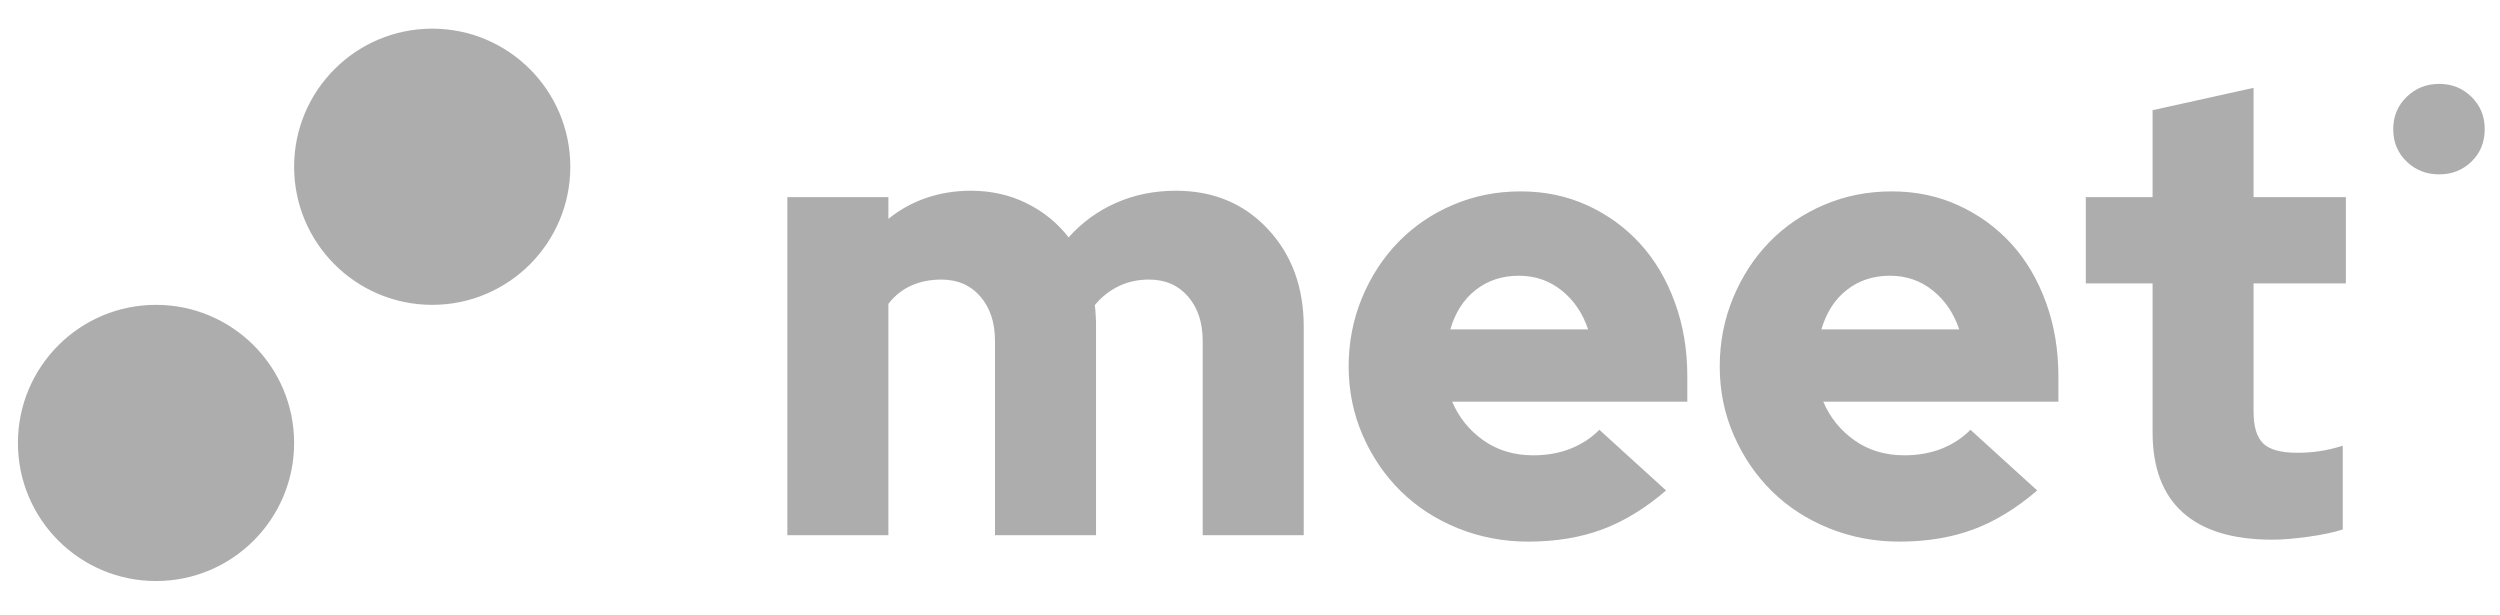 <svg width="65" height="16" viewBox="0 0 65 16" fill="none" xmlns="http://www.w3.org/2000/svg">
<path fill-rule="evenodd" clip-rule="evenodd" d="M14.828 4.336C14.828 6.319 13.221 7.926 11.238 7.926C9.255 7.926 7.647 6.319 7.647 4.336C7.647 2.353 9.255 0.745 11.238 0.745C13.221 0.745 14.828 2.353 14.828 4.336ZM7.647 11.517C7.647 13.5 6.039 15.107 4.056 15.107C2.073 15.107 0.466 13.5 0.466 11.517C0.466 9.534 2.073 7.926 4.056 7.926C6.039 7.926 7.647 9.534 7.647 11.517ZM59.08 14.032C59.328 14.032 59.637 14.007 60.004 13.957C60.372 13.907 60.674 13.843 60.912 13.766V11.589C60.696 11.656 60.496 11.703 60.312 11.73C60.129 11.758 59.934 11.772 59.728 11.772C59.307 11.772 59.012 11.692 58.845 11.531C58.677 11.37 58.593 11.096 58.593 10.708V7.368H60.993V5.125H58.593V2.284L55.967 2.865V5.125H54.231V7.368H55.967V11.24C55.967 12.16 56.229 12.855 56.753 13.325C57.277 13.796 58.053 14.032 59.08 14.032ZM23.098 13.915V7.9C23.26 7.69 23.457 7.532 23.689 7.427C23.922 7.321 24.184 7.269 24.476 7.269C24.898 7.269 25.235 7.416 25.489 7.709C25.743 8.003 25.87 8.388 25.87 8.864V13.915H28.497V8.498C28.497 8.399 28.495 8.302 28.489 8.208C28.484 8.113 28.476 8.022 28.465 7.933C28.638 7.723 28.843 7.56 29.081 7.443C29.319 7.327 29.584 7.269 29.876 7.269C30.297 7.269 30.635 7.416 30.889 7.709C31.143 8.003 31.27 8.388 31.27 8.864V13.915H33.897V8.498C33.897 7.468 33.586 6.621 32.965 5.956C32.343 5.291 31.546 4.959 30.573 4.959C30.011 4.959 29.492 5.064 29.016 5.275C28.541 5.485 28.13 5.784 27.784 6.172C27.492 5.795 27.127 5.499 26.689 5.283C26.252 5.067 25.768 4.959 25.238 4.959C24.838 4.959 24.457 5.02 24.095 5.142C23.733 5.264 23.4 5.447 23.098 5.69V5.125H20.471V13.915H23.098ZM39.735 14.082C40.448 14.082 41.089 13.976 41.656 13.766C42.224 13.555 42.778 13.217 43.318 12.752L41.583 11.174C41.378 11.384 41.129 11.547 40.837 11.664C40.545 11.78 40.221 11.838 39.864 11.838C39.367 11.838 38.935 11.708 38.567 11.448C38.2 11.188 37.929 10.852 37.757 10.443H43.87V9.778C43.87 9.091 43.762 8.451 43.545 7.859C43.329 7.266 43.029 6.759 42.645 6.338C42.262 5.917 41.805 5.585 41.275 5.341C40.745 5.098 40.167 4.976 39.54 4.976C38.913 4.976 38.327 5.092 37.781 5.325C37.235 5.557 36.762 5.879 36.362 6.288C35.962 6.698 35.646 7.183 35.413 7.742C35.181 8.302 35.065 8.897 35.065 9.529C35.065 10.16 35.186 10.755 35.429 11.315C35.673 11.874 36.002 12.359 36.419 12.769C36.835 13.179 37.329 13.5 37.902 13.733C38.475 13.965 39.086 14.082 39.735 14.082ZM37.708 8.565H41.291C41.151 8.144 40.921 7.806 40.602 7.551C40.283 7.296 39.913 7.169 39.492 7.169C39.059 7.169 38.686 7.291 38.373 7.535C38.059 7.778 37.837 8.122 37.708 8.565ZM49.383 14.082C50.096 14.082 50.737 13.976 51.304 13.766C51.872 13.555 52.426 13.217 52.967 12.752L51.232 11.174C51.026 11.384 50.778 11.547 50.486 11.664C50.194 11.78 49.87 11.838 49.513 11.838C49.015 11.838 48.583 11.708 48.215 11.448C47.848 11.188 47.578 10.852 47.405 10.443H53.518V9.778C53.518 9.091 53.41 8.451 53.194 7.859C52.977 7.266 52.678 6.759 52.294 6.338C51.91 5.917 51.453 5.585 50.923 5.341C50.394 5.098 49.815 4.976 49.188 4.976C48.561 4.976 47.975 5.092 47.429 5.325C46.883 5.557 46.41 5.879 46.01 6.288C45.61 6.698 45.294 7.183 45.062 7.742C44.829 8.302 44.713 8.897 44.713 9.529C44.713 10.16 44.834 10.755 45.078 11.315C45.321 11.874 45.651 12.359 46.067 12.769C46.483 13.179 46.978 13.5 47.551 13.733C48.124 13.965 48.734 14.082 49.383 14.082ZM47.356 8.565H50.94C50.799 8.144 50.569 7.806 50.251 7.551C49.932 7.296 49.561 7.169 49.14 7.169C48.707 7.169 48.334 7.291 48.021 7.535C47.707 7.778 47.486 8.122 47.356 8.565ZM63.419 4.534C63.751 4.534 64.031 4.423 64.26 4.2C64.489 3.977 64.603 3.697 64.603 3.358C64.603 3.025 64.489 2.746 64.26 2.52C64.031 2.294 63.751 2.181 63.419 2.181C63.086 2.181 62.804 2.294 62.572 2.52C62.34 2.746 62.224 3.025 62.224 3.358C62.224 3.697 62.34 3.977 62.572 4.2C62.804 4.423 63.086 4.534 63.419 4.534Z" fill="#ADADAD"/>
</svg>
